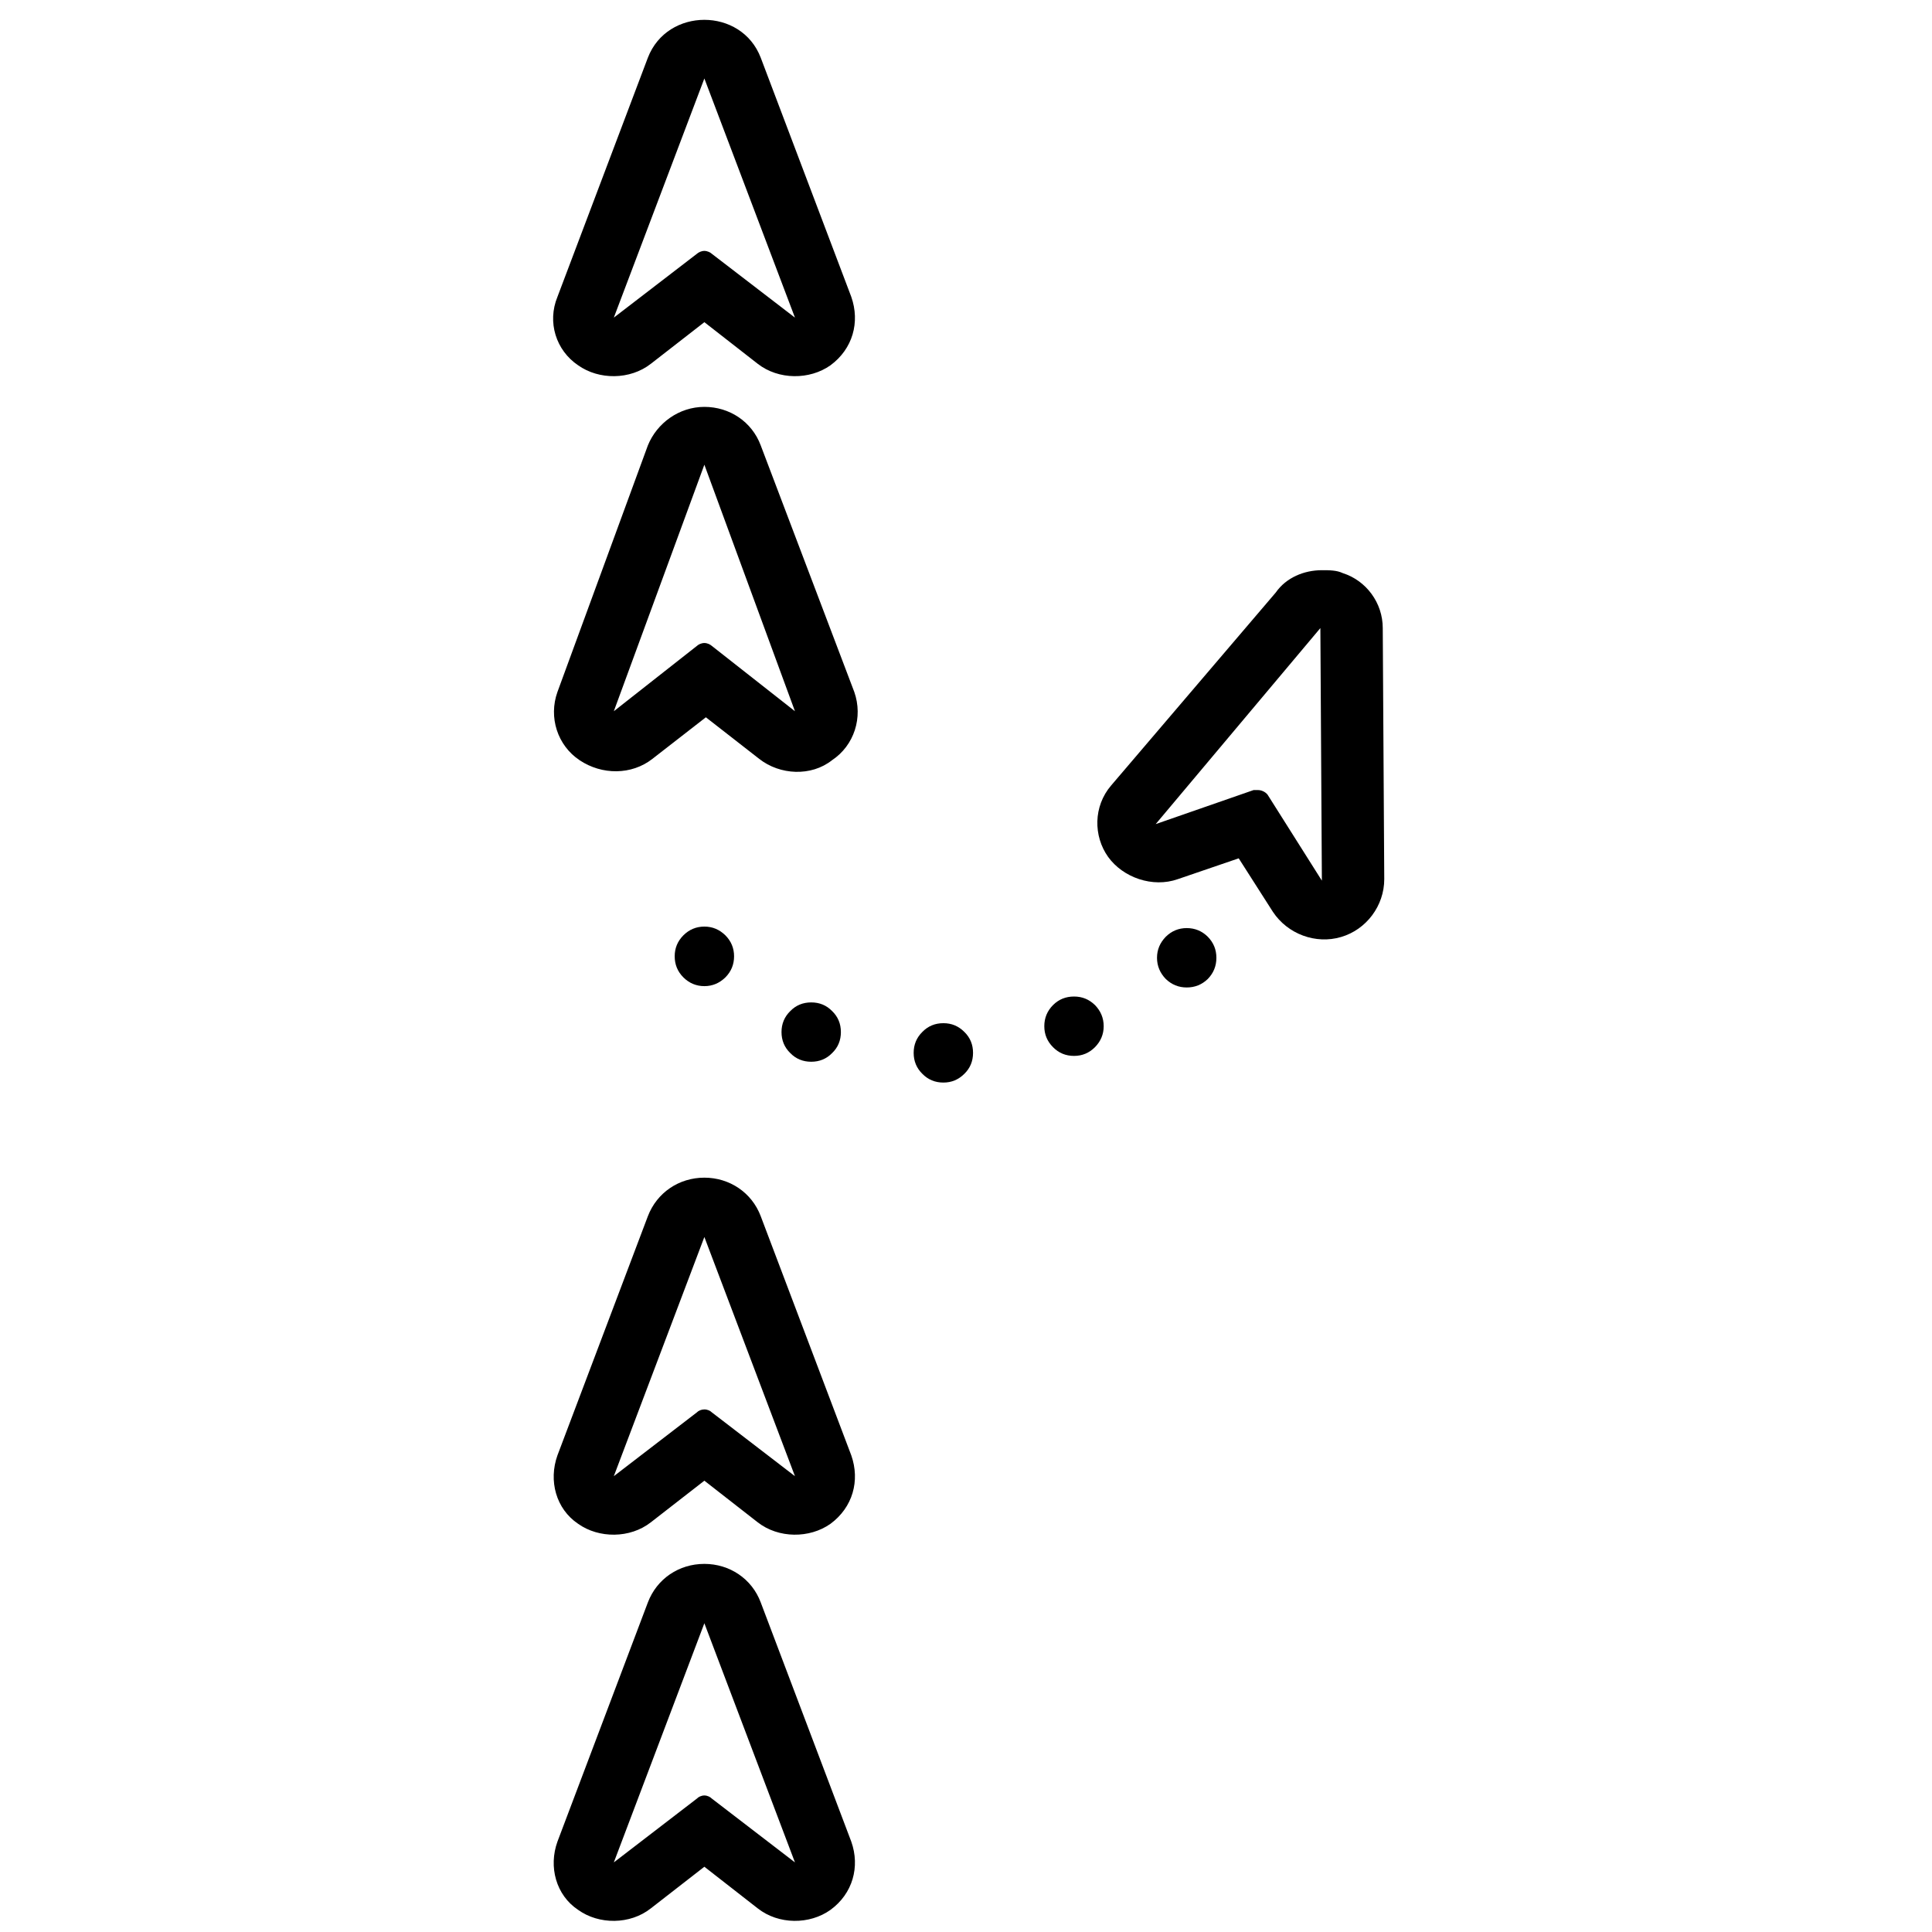 <svg xmlns="http://www.w3.org/2000/svg" xmlns:xlink="http://www.w3.org/1999/xlink" width="60" zoomAndPan="magnify" viewBox="0 0 45 45" height="60" preserveAspectRatio="xMidYMid meet" version="1.0"><defs><clipPath id="id1"><path d="M 12.742 0 L 20 0 L 20 9 L 12.742 9 Z M 12.742 0 " clip-rule="nonzero"/></clipPath><clipPath id="id2"><path d="M 12.742 9 L 20 9 L 20 18 L 12.742 18 Z M 12.742 9 " clip-rule="nonzero"/></clipPath><clipPath id="id3"><path d="M 25 13 L 32.242 13 L 32.242 22 L 25 22 Z M 25 13 " clip-rule="nonzero"/></clipPath><clipPath id="id4"><path d="M 12.742 27 L 20 27 L 20 36 L 12.742 36 Z M 12.742 27 " clip-rule="nonzero"/></clipPath><clipPath id="id5"><path d="M 12.742 36 L 20 36 L 20 45 L 12.742 45 Z M 12.742 36 " clip-rule="nonzero"/></clipPath></defs><g clip-path="url(#id1)"><path fill="rgb(0%, 0%, 0%)" d="M 13.465 8.508 C 13.949 8.852 14.676 8.852 15.16 8.473 L 16.406 7.504 C 16.406 7.504 17.648 8.473 17.648 8.473 C 18.133 8.852 18.859 8.852 19.344 8.508 C 19.863 8.125 20.035 7.504 19.828 6.914 C 19.828 6.914 17.719 1.344 17.719 1.344 C 17.27 0.168 15.543 0.168 15.09 1.344 L 12.984 6.914 C 12.742 7.504 12.949 8.16 13.465 8.508 Z M 16.406 1.828 L 18.516 7.398 L 16.578 5.91 C 16.543 5.879 16.477 5.844 16.406 5.844 C 16.336 5.844 16.266 5.879 16.234 5.91 L 14.297 7.398 Z M 16.406 1.828 " fill-opacity="1" fill-rule="nonzero"/></g><g clip-path="url(#id2)"><path fill="rgb(0%, 0%, 0%)" d="M 17.719 10.375 C 17.512 9.82 16.992 9.477 16.406 9.477 C 15.816 9.477 15.301 9.855 15.09 10.375 L 12.984 16.117 C 12.773 16.707 12.984 17.363 13.5 17.707 C 14.02 18.055 14.711 18.055 15.195 17.676 L 16.441 16.707 C 16.441 16.707 17.684 17.676 17.684 17.676 C 18.168 18.055 18.895 18.09 19.379 17.707 C 19.898 17.363 20.105 16.707 19.898 16.117 Z M 16.578 15.043 C 16.543 15.012 16.477 14.977 16.406 14.977 C 16.336 14.977 16.266 15.012 16.234 15.043 L 14.297 16.566 L 16.406 10.824 L 18.516 16.566 Z M 16.578 15.043 " fill-opacity="1" fill-rule="nonzero"/></g><g clip-path="url(#id3)"><path fill="rgb(0%, 0%, 0%)" d="M 32.207 14.629 C 32.207 14.043 31.824 13.523 31.273 13.348 C 31.133 13.281 30.961 13.281 30.789 13.281 C 30.375 13.281 29.957 13.453 29.715 13.801 L 25.879 18.297 C 25.465 18.781 25.465 19.473 25.809 19.957 C 26.156 20.441 26.848 20.684 27.434 20.477 L 28.852 19.992 C 28.852 19.992 29.648 21.238 29.648 21.238 C 29.992 21.758 30.648 22 31.238 21.824 C 31.824 21.652 32.242 21.098 32.242 20.477 Z M 29.543 18.539 C 29.508 18.469 29.406 18.402 29.301 18.402 C 29.266 18.402 29.234 18.402 29.199 18.402 L 26.918 19.195 L 30.754 14.629 L 30.789 20.512 Z M 29.543 18.539 " fill-opacity="1" fill-rule="nonzero"/></g><g clip-path="url(#id4)"><path fill="rgb(0%, 0%, 0%)" d="M 17.719 28.328 C 17.512 27.777 16.992 27.43 16.406 27.43 C 15.816 27.43 15.301 27.777 15.09 28.328 L 12.984 33.898 C 12.773 34.488 12.949 35.145 13.465 35.492 C 13.949 35.836 14.676 35.836 15.16 35.457 L 16.406 34.488 C 16.406 34.488 17.648 35.457 17.648 35.457 C 18.133 35.836 18.859 35.836 19.344 35.492 C 19.863 35.109 20.035 34.488 19.828 33.898 Z M 16.578 32.895 C 16.543 32.859 16.477 32.828 16.406 32.828 C 16.336 32.828 16.266 32.859 16.234 32.895 L 14.297 34.383 L 16.406 28.812 L 18.516 34.383 Z M 16.578 32.895 " fill-opacity="1" fill-rule="nonzero"/></g><g clip-path="url(#id5)"><path fill="rgb(0%, 0%, 0%)" d="M 17.719 37.324 C 17.512 36.77 16.992 36.426 16.406 36.426 C 15.816 36.426 15.301 36.77 15.09 37.324 L 12.984 42.895 C 12.773 43.48 12.949 44.141 13.465 44.484 C 13.949 44.832 14.676 44.832 15.16 44.449 L 16.406 43.48 C 16.406 43.48 17.648 44.449 17.648 44.449 C 18.133 44.832 18.859 44.832 19.344 44.484 C 19.863 44.105 20.035 43.48 19.828 42.895 Z M 16.578 41.891 C 16.543 41.855 16.477 41.82 16.406 41.82 C 16.336 41.82 16.266 41.855 16.234 41.891 L 14.297 43.379 L 16.406 37.809 L 18.516 43.379 Z M 16.578 41.891 " fill-opacity="1" fill-rule="nonzero"/></g><path fill="rgb(0%, 0%, 0%)" d="M 17.098 22.273 C 17.098 22.465 17.031 22.629 16.895 22.766 C 16.758 22.898 16.598 22.969 16.406 22.969 C 16.215 22.969 16.051 22.898 15.918 22.766 C 15.781 22.629 15.715 22.465 15.715 22.273 C 15.715 22.086 15.781 21.922 15.918 21.785 C 16.051 21.652 16.215 21.582 16.406 21.582 C 16.598 21.582 16.758 21.652 16.895 21.785 C 17.031 21.922 17.098 22.086 17.098 22.273 Z M 17.098 22.273 " fill-opacity="1" fill-rule="nonzero"/><path fill="rgb(0%, 0%, 0%)" d="M 19.586 24.039 C 19.586 24.23 19.52 24.395 19.383 24.527 C 19.25 24.664 19.086 24.73 18.895 24.73 C 18.703 24.73 18.539 24.664 18.406 24.527 C 18.27 24.395 18.203 24.23 18.203 24.039 C 18.203 23.848 18.27 23.684 18.406 23.551 C 18.539 23.414 18.703 23.348 18.895 23.348 C 19.086 23.348 19.25 23.414 19.383 23.551 C 19.52 23.684 19.586 23.848 19.586 24.039 Z M 19.586 24.039 " fill-opacity="1" fill-rule="nonzero"/><path fill="rgb(0%, 0%, 0%)" d="M 22.664 24.523 C 22.664 24.715 22.598 24.879 22.461 25.012 C 22.324 25.148 22.164 25.215 21.973 25.215 C 21.781 25.215 21.617 25.148 21.484 25.012 C 21.348 24.879 21.281 24.715 21.281 24.523 C 21.281 24.332 21.348 24.168 21.484 24.035 C 21.617 23.898 21.781 23.832 21.973 23.832 C 22.164 23.832 22.324 23.898 22.461 24.035 C 22.598 24.168 22.664 24.332 22.664 24.523 Z M 22.664 24.523 " fill-opacity="1" fill-rule="nonzero"/><path fill="rgb(0%, 0%, 0%)" d="M 25.707 23.902 C 25.707 24.094 25.637 24.254 25.504 24.391 C 25.367 24.527 25.207 24.594 25.016 24.594 C 24.824 24.594 24.66 24.527 24.527 24.391 C 24.391 24.254 24.324 24.094 24.324 23.902 C 24.324 23.711 24.391 23.547 24.527 23.41 C 24.66 23.277 24.824 23.211 25.016 23.211 C 25.207 23.211 25.367 23.277 25.504 23.41 C 25.637 23.547 25.707 23.711 25.707 23.902 Z M 25.707 23.902 " fill-opacity="1" fill-rule="nonzero"/><path fill="rgb(0%, 0%, 0%)" d="M 28.332 22.309 C 28.332 22.5 28.266 22.664 28.133 22.801 C 27.996 22.934 27.832 23 27.641 23 C 27.453 23 27.289 22.934 27.152 22.801 C 27.02 22.664 26.949 22.5 26.949 22.309 C 26.949 22.117 27.02 21.957 27.152 21.82 C 27.289 21.684 27.453 21.617 27.641 21.617 C 27.832 21.617 27.996 21.684 28.133 21.82 C 28.266 21.957 28.332 22.117 28.332 22.309 Z M 28.332 22.309 " fill-opacity="1" fill-rule="nonzero"/></svg>